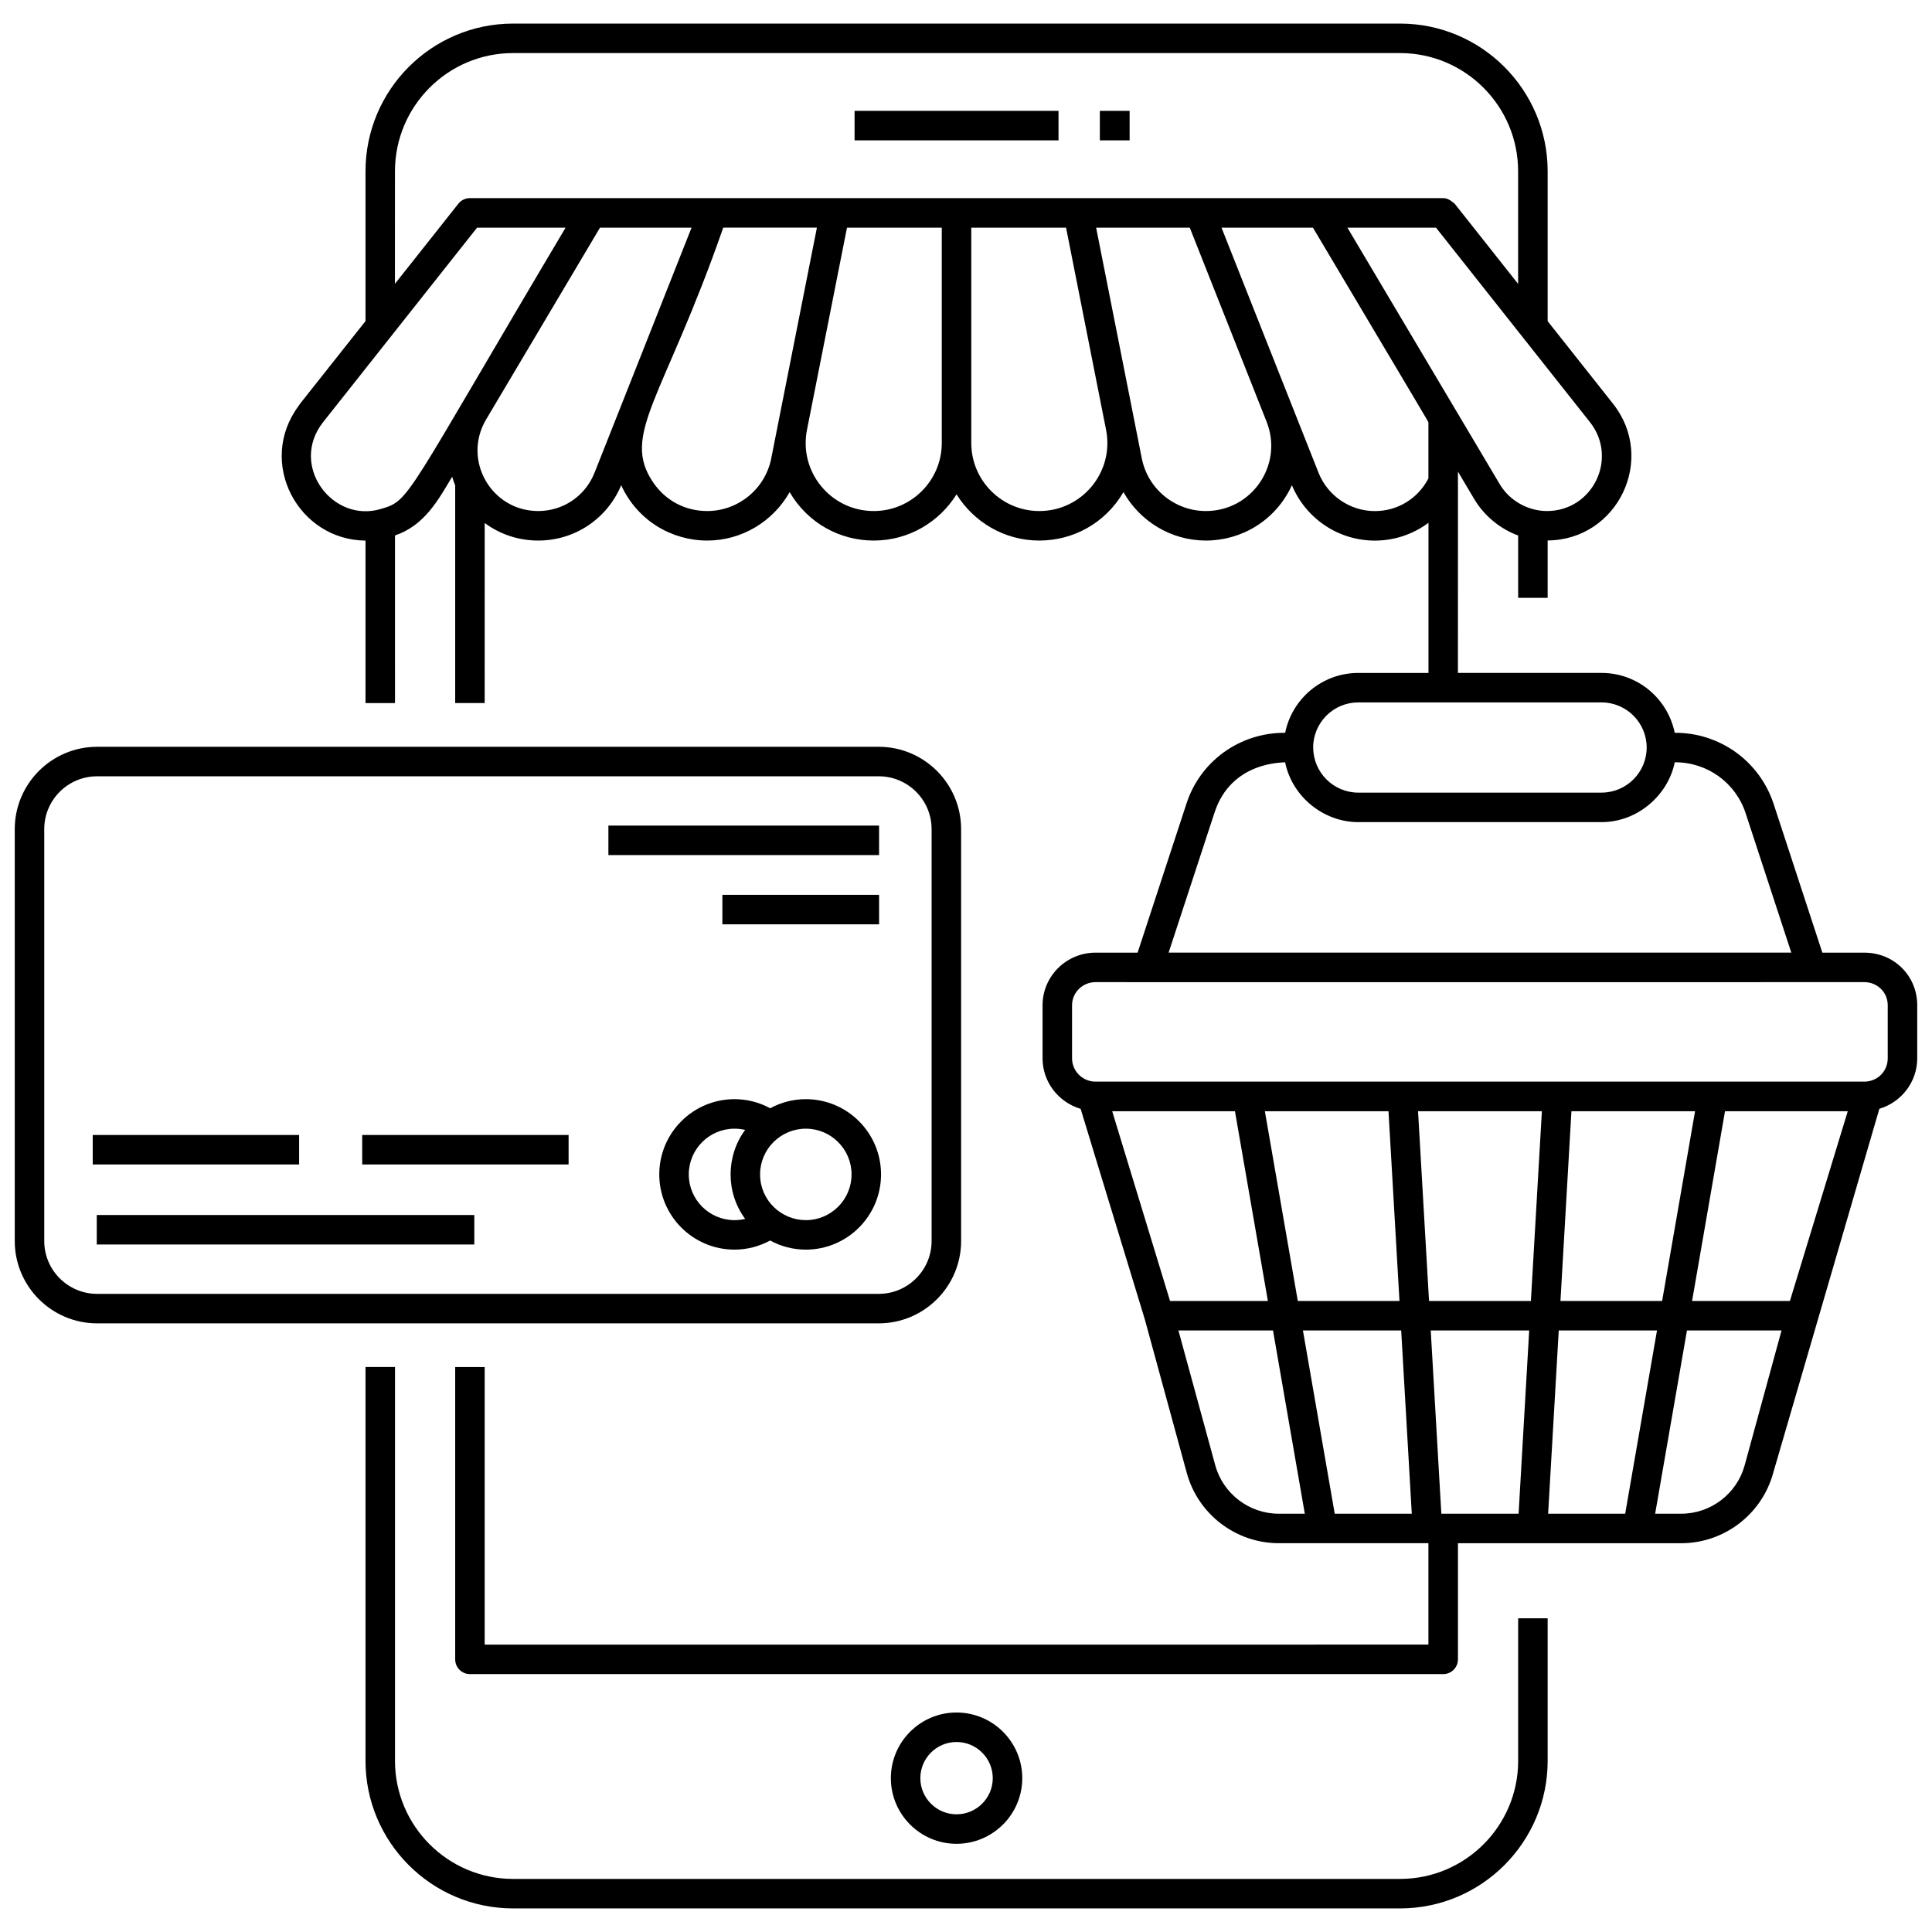 <?xml version="1.0" encoding="UTF-8"?> <svg xmlns="http://www.w3.org/2000/svg" width="512pt" height="512pt" version="1.1" viewBox="0 0 512 512"><path d="m104.68 466.65v-104.38h-7.816v104.38c0 21.562 17.539 39.098 39.098 39.098h235.08c21.562 0 39.102-17.539 39.102-39.098v-37.785h-7.816v37.785c0 17.25-14.035 31.281-31.285 31.281h-235.08c-17.25 0-31.285-14.031-31.285-31.281z"></path><path d="m226.47 29.379h54.047v7.816h-54.047z"></path><path d="m291.47 29.379h7.891v7.816h-7.891z"></path><path d="m270.91 471.23c0-9.59-7.82-17.398-17.426-17.398-9.594 0-17.398 7.805-17.398 17.398 0 9.59 7.805 17.395 17.398 17.395 9.605-0.004 17.426-7.805 17.426-17.395zm-27.008 0c0-5.281 4.297-9.582 9.582-9.582 5.301 0 9.609 4.297 9.609 9.582 0 5.277-4.312 9.578-9.609 9.578-5.285-0.004-9.582-4.301-9.582-9.578z"></path><path d="m494.05 252.46h-11.109l-12.906-39.398c-3.703-11.285-14.184-18.867-26.078-18.867h-0.145c-1.82-9.035-9.812-15.863-19.375-15.863h-38.07l0.004-53.344 4.344 7.316c2.688 4.519 7.09 7.988 11.613 9.602v16.535h7.816v-15.207c18.602-0.164 28.871-21.641 17.332-36.23l-17.332-21.891v-39.719c0-21.582-17.539-39.141-39.102-39.141h-235.08c-21.559 0-39.098 17.559-39.098 39.141v39.695l-17.367 21.934c-0.137 0.176-0.234 0.375-0.367 0.555-11.129 14.996-0.109 35.543 17.734 35.688v43.055h7.816l-0.004-44.418c7.824-2.656 11.457-9.383 15.145-15.559 0.238 0.766 0.492 1.531 0.809 2.281v57.695h7.816l0.004-47.723c4.016 2.981 8.922 4.656 14.18 4.656 9.695 0 18.258-5.75 21.992-14.66 4.34 9.449 13.453 14.66 22.797 14.66 9.242 0 17.484-5.113 21.844-12.832 4.906 8.375 13.469 12.832 22.293 12.832 9.258 0 17.375-4.91 21.938-12.25 4.566 7.336 12.68 12.25 21.941 12.25 8.797 0 17.379-4.441 22.293-12.836 4.363 7.723 12.605 12.836 21.848 12.836 9.383 0 18.473-5.25 22.797-14.66 3.769 8.977 12.445 14.672 21.977 14.672 5.285 0 10.191-1.727 14.211-4.719v39.789h-18.602c-9.562 0-17.555 6.828-19.375 15.863h-0.188c-11.941 0-22.395 7.59-26 18.867l-12.918 39.395h-11.145c-7.742 0-14.043 6.254-14.043 13.945v14.043c0 6.363 4.281 11.688 10.09 13.406l17.027 55.852 11.105 40.648c2.996 10.957 13.02 18.609 24.379 18.609h39.656v26.871l-250.1 0.004v-73.562h-7.816v77.469c0 2.16 1.75 3.91 3.91 3.91h257.92c2.16 0 3.91-1.75 3.91-3.91v-30.777h59.16c11.359 0 21.387-7.652 24.379-18.609 38.562-132.27 25.262-86.648 28.141-96.516 5.781-1.738 10.035-7.047 10.035-13.395v-14.043c0-7.82-6.168-13.945-14.039-13.945zm-84.109-117.03c-4.938 0-9.891-2.703-12.504-7.133-21.805-36.711-25.926-43.656-40.359-67.965h23.477l40.789 51.527c7.559 9.547 0.793 23.57-11.402 23.57zm-305.27-90.039c0-17.27 14.031-31.324 31.281-31.324h235.08c17.25 0 31.285 14.055 31.285 31.324v29.84l-16.801-21.23c-0.148-0.191-0.375-0.285-0.559-0.441-0.707-0.625-1.57-1.055-2.531-1.055h-257.89c-1.195 0-2.324 0.547-3.066 1.48l-0.008 0.012-16.801 21.215zm-3.566 89.438c-12.922 4.051-24.574-11.477-15.465-22.969l40.789-51.527h23.453c-42.652 71.816-41.109 72.246-48.777 74.496zm56.453-9.547c-2.441 6.164-8.301 10.148-14.93 10.148-12.441 0-20.172-13.539-13.809-24.254 1.844-3.102-5.531 9.316 30.188-50.844h24.262l-19.211 48.543zm29.855 10.148c-5.824 0-11.043-2.762-14.316-7.582-8.648-12.723 2.758-22.129 18.57-67.52h24.824c-4.398 22.223-7.566 38.223-12.102 61.148-1.598 8.09-8.734 13.953-16.977 13.953zm44.137 0c-11.371 0-19.895-10.391-17.688-21.531 0.406-2.047 9.262-46.805 10.602-53.57h25.117v57.07c0 9.945-8.086 18.031-18.031 18.031zm43.879 0c-9.941 0-18.031-8.086-18.031-18.031v-57.066h25.121c0.812 4.102 10.457 52.855 10.602 53.57 2.207 11.156-6.34 21.527-17.691 21.527zm44.141 0c-8.238 0-15.383-5.867-16.98-13.949l-12.102-61.148h24.816l20.363 51.434c4.492 11.379-3.867 23.664-16.098 23.664zm44.77 0.012c-6.453 0-12.445-3.965-14.91-10.152l-7.184-18.141-18.531-46.816h24.23c33.027 55.578 30.074 50.555 30.602 51.605v14.848c-2.781 5.348-8.145 8.656-14.207 8.656zm-4.394 50.707h64.488c6.59 0 11.953 5.363 11.953 11.953 0 6.586-5.363 11.949-11.953 11.949l-64.465 0.004c-6.59 0-11.953-5.363-11.953-11.949 0-0.027-0.016-0.055-0.016-0.082 0.047-6.555 5.383-11.875 11.945-11.875zm-38.125 29.32c4.434-13.859 18.359-13.328 18.75-13.457 1.836 9.078 10.148 15.859 19.375 15.859h64.496c9.508 0 17.621-7.129 19.383-15.859h0.129c8.508 0 16.004 5.418 18.652 13.484l12.109 36.961h-165.02zm118.66 129.3h-26.945l2.91-50.277h32.762zm-34.777 0h-26.996l-2.91-50.277h32.816zm-34.828 0h-26.945l-8.727-50.277h32.762zm-25.586 7.816h26.039l2.809 48.566h-20.422zm36.68 48.566-2.809-48.566h26.09l-2.809 48.566zm31.113-48.566h26.039l-8.43 48.566h-20.422zm-118.34-58.094h32.531l8.727 50.277h-25.93zm27.309 93.805-9.758-35.711h25.062l8.43 48.566h-6.894c-7.848 0-14.773-5.285-16.84-12.855zm140.31 0c-2.066 7.57-8.992 12.855-16.836 12.855h-6.894l8.43-48.566h25.062zm11.984-43.527h-25.93l8.727-50.277h32.531zm25.922-64.32c0 3.359-2.539 5.988-5.836 6.188h-204.48c-3.254-0.199-5.848-2.887-5.848-6.188v-14.043c0-3.383 2.793-6.129 6.227-6.129 3.344 0.043 203.31 0 203.71 0 3.492 0 6.227 2.691 6.227 6.133z"></path><path d="m25.73 350.7h207.15c12.031 0 21.824-9.789 21.824-21.82v-109.15c0-12.031-9.789-21.82-21.824-21.82h-207.15c-12.031 0-21.82 9.789-21.82 21.82v109.15c0 12.031 9.789 21.82 21.82 21.82zm-14.004-130.97c0-7.723 6.281-14.004 14.004-14.004h207.15c7.723 0 14.004 6.281 14.004 14.004v109.15c0 7.723-6.281 14.004-14.004 14.004h-207.15c-7.723 0-14.004-6.285-14.004-14.004z"></path><path d="m161.23 218.79h71.734v7.816h-71.734z"></path><path d="m25.645 321.99h100.05v7.816h-100.05z"></path><path d="m24.574 300.78h54.695v7.816h-54.695z"></path><path d="m95.988 300.78h54.695v7.816h-54.695z"></path><path d="m191.44 237.14h41.527v7.816h-41.527z"></path><path d="m213.55 291.29c-3.363 0-6.582 0.852-9.449 2.414-2.879-1.57-6.09-2.414-9.449-2.414-10.996 0-19.938 8.941-19.938 19.938 0 10.996 8.945 19.938 19.938 19.938 3.34 0 6.551-0.848 9.441-2.418 2.883 1.57 6.094 2.418 9.453 2.418 10.996 0 19.938-8.941 19.938-19.938 0.004-10.992-8.941-19.938-19.934-19.938zm-18.898 32.062c-6.684 0-12.121-5.438-12.121-12.121s5.438-12.121 12.121-12.121c0.965 0 1.91 0.109 2.82 0.328-2.582 3.441-3.859 7.746-3.859 11.793 0 4.125 1.266 8.266 3.863 11.789-0.918 0.223-1.863 0.332-2.824 0.332zm18.898 0c-6.457 0-12.121-5.207-12.121-12.121 0-6.746 5.508-12.121 12.121-12.121 6.684 0 12.121 5.438 12.121 12.121s-5.438 12.121-12.121 12.121z"></path></svg> 